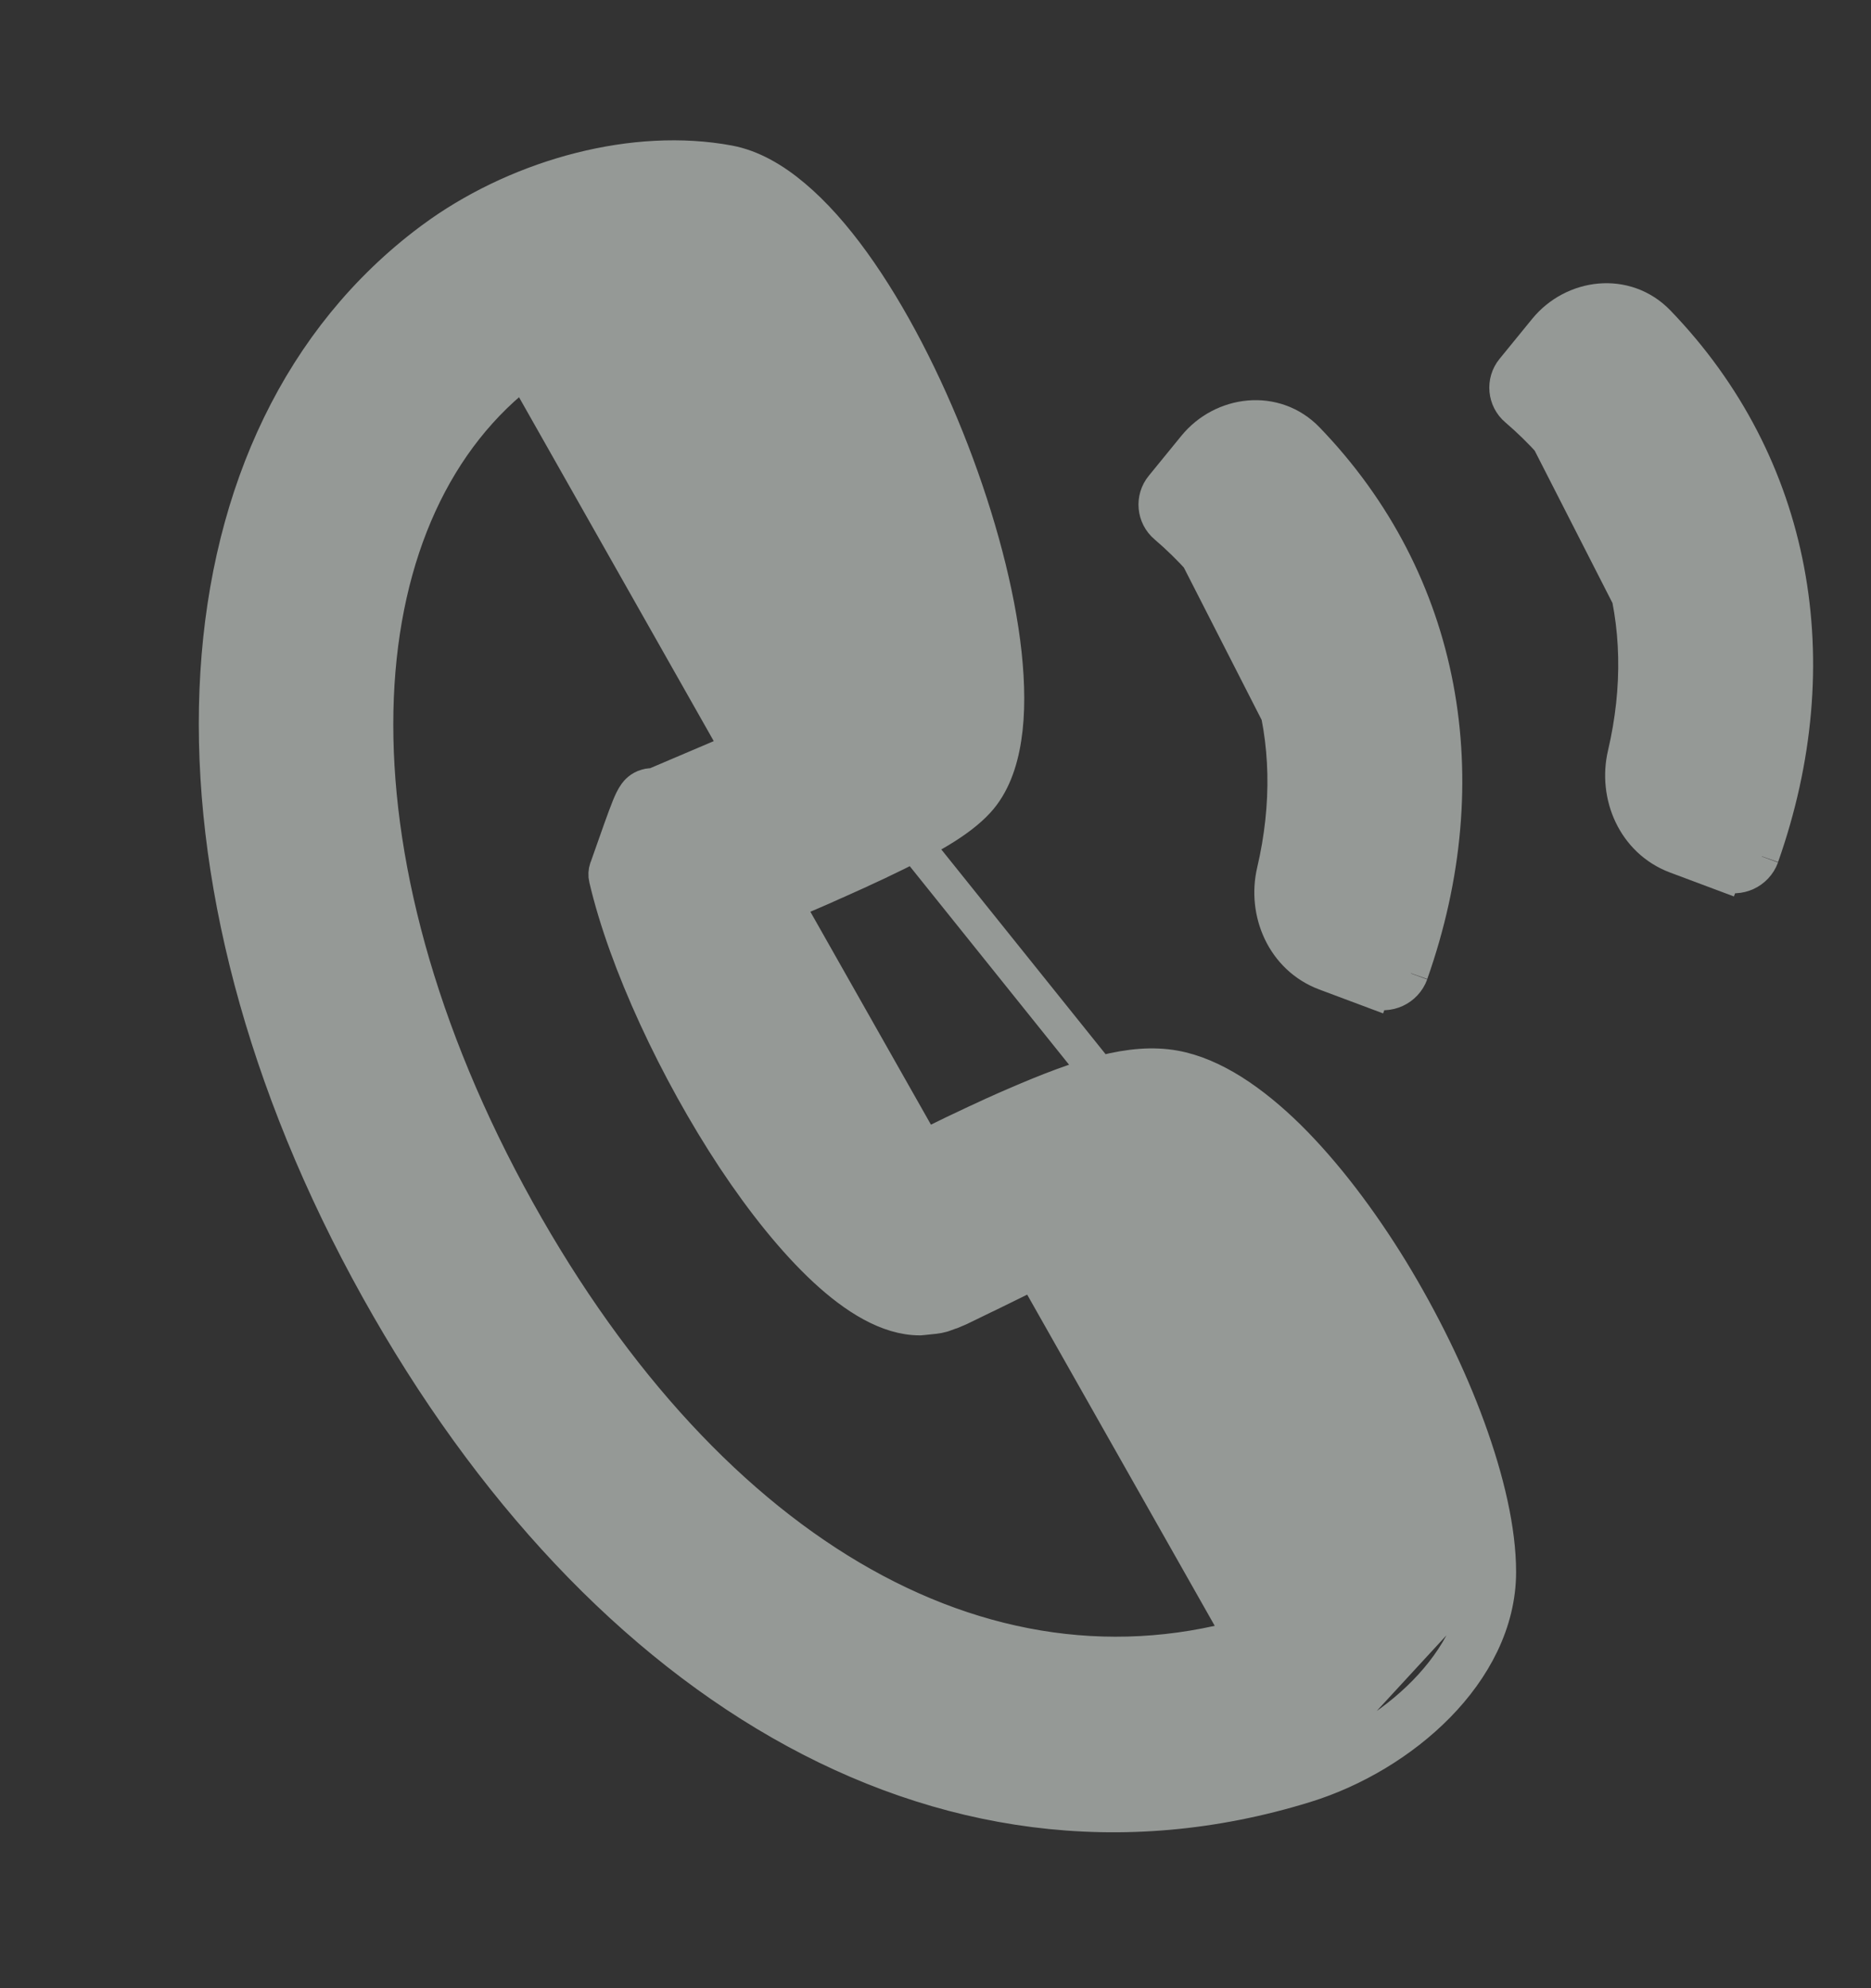 <svg width="16" height="17" viewBox="0 0 16 17" fill="none" xmlns="http://www.w3.org/2000/svg">
<rect x="0" y="0" width="16" height="17" fill="#333333" stroke="none"/>
<g opacity="0.5">
<path d="M3.681 2.059C3.684 2.057 3.686 2.055 3.689 2.053L3.764 1.999L3.765 1.998L3.765 1.998C4.471 1.503 5.427 1.242 6.232 1.392C6.425 1.428 6.612 1.535 6.786 1.682C6.961 1.829 7.132 2.023 7.293 2.246C7.614 2.691 7.909 3.267 8.137 3.858C8.365 4.45 8.53 5.064 8.587 5.59C8.615 5.853 8.618 6.099 8.585 6.31C8.553 6.52 8.484 6.711 8.358 6.848L8.358 6.848C8.198 7.022 7.927 7.173 7.52 7.366L7.519 7.367L7.357 7.442L7.356 7.443L7.356 7.443L7.145 7.538L7.144 7.538C7.07 7.572 6.997 7.604 6.922 7.636L6.922 7.636L6.693 7.734C6.841 8.101 7.053 8.529 7.29 8.93C7.29 8.93 7.29 8.93 7.29 8.931L7.346 9.023C7.346 9.023 7.346 9.024 7.346 9.024C7.538 9.34 7.726 9.604 7.882 9.78L7.882 9.78C7.891 9.79 7.9 9.8 7.909 9.809C8.101 9.714 8.217 9.658 8.355 9.594L8.356 9.594L8.498 9.528L8.499 9.528C8.562 9.499 8.623 9.472 8.684 9.446L8.684 9.446C9.252 9.2 9.676 9.065 10.044 9.131L10.044 9.131C10.372 9.19 10.706 9.419 11.015 9.722C11.327 10.03 11.63 10.43 11.895 10.862C12.159 11.295 12.389 11.763 12.552 12.21C12.714 12.654 12.815 13.085 12.815 13.441L3.681 2.059ZM3.681 2.059C1.462 3.721 1.232 7.312 3.144 10.859L3.144 10.859C5.017 14.334 8.02 16.234 11.16 15.265M3.681 2.059L12.815 13.441C12.815 13.872 12.601 14.267 12.294 14.58C11.987 14.893 11.578 15.136 11.16 15.265M11.16 15.265L11.116 15.121M11.16 15.265L11.116 15.121M11.116 15.121C11.906 14.877 12.665 14.202 12.665 13.441L11.116 15.121ZM8.433 11.075L8.806 10.892C8.806 10.892 8.806 10.892 8.806 10.892C8.863 10.865 8.917 10.839 8.976 10.812C8.976 10.812 8.976 10.812 8.976 10.812L9.145 10.736L9.146 10.735L9.226 10.7L9.227 10.7C9.384 10.63 9.544 10.569 9.708 10.517L9.763 10.502C9.764 10.502 9.764 10.502 9.764 10.502C9.791 10.495 9.812 10.489 9.83 10.485C9.83 10.485 9.83 10.485 9.831 10.485C9.861 10.498 9.905 10.523 9.963 10.57C10.038 10.632 10.123 10.72 10.215 10.83C10.399 11.05 10.598 11.347 10.784 11.671C10.968 11.995 11.136 12.341 11.257 12.657C11.38 12.978 11.449 13.253 11.448 13.441V13.441C11.448 13.44 11.448 13.441 11.448 13.441C11.447 13.446 11.441 13.47 11.408 13.516C11.373 13.565 11.319 13.621 11.251 13.68C11.113 13.797 10.931 13.905 10.757 13.959C8.389 14.69 5.974 13.227 4.347 10.211L4.347 10.211C3.521 8.678 3.167 7.199 3.218 5.96C3.269 4.721 3.724 3.732 4.505 3.15L4.505 3.15C4.935 2.829 5.547 2.66 5.971 2.734C5.974 2.736 5.979 2.74 5.986 2.746C6.007 2.763 6.034 2.791 6.067 2.831C6.133 2.911 6.215 3.028 6.304 3.176C6.482 3.473 6.686 3.884 6.861 4.348L6.861 4.348C7.037 4.813 7.168 5.278 7.229 5.642L7.24 5.706C7.24 5.706 7.24 5.706 7.24 5.706C7.253 5.791 7.262 5.877 7.264 5.964L7.237 5.979C7.124 6.04 6.972 6.115 6.786 6.2C6.786 6.201 6.785 6.201 6.785 6.201L6.478 6.339C6.478 6.339 6.478 6.339 6.478 6.339C6.369 6.387 6.259 6.434 6.125 6.491L6.125 6.491L5.634 6.7L5.634 6.7L5.629 6.702L5.592 6.72C5.573 6.717 5.552 6.718 5.529 6.725C5.478 6.739 5.449 6.774 5.438 6.789C5.415 6.82 5.396 6.862 5.38 6.902C5.344 6.991 5.287 7.152 5.191 7.426L5.19 7.427C5.181 7.454 5.179 7.484 5.186 7.511C5.353 8.227 5.785 9.153 6.279 9.901C6.527 10.275 6.795 10.61 7.058 10.854C7.315 11.092 7.595 11.268 7.865 11.268C7.87 11.268 7.876 11.268 7.881 11.267L7.985 11.256L7.985 11.256L7.987 11.256C8.013 11.253 8.034 11.249 8.055 11.243L8.055 11.243L8.065 11.24L8.136 11.214L8.136 11.215L8.145 11.211L8.206 11.185L8.206 11.185L8.212 11.182L8.432 11.075L8.433 11.075ZM9.802 10.476C9.802 10.476 9.802 10.476 9.803 10.476L9.793 10.475C9.796 10.475 9.799 10.476 9.802 10.476Z" fill="#F8FFFA" stroke="#F8FFFA" stroke-width="0.3" stroke-linejoin="round"/>
<path d="M15.064 7.323L15.064 7.323C15.016 7.454 14.871 7.521 14.74 7.472L14.793 7.331L14.74 7.472L14.334 7.32C13.977 7.186 13.816 6.798 13.897 6.452C14.163 5.314 13.848 4.25 12.971 3.498C12.871 3.414 12.857 3.264 12.94 3.163M15.064 7.323L12.94 3.163M15.064 7.323L15.064 7.321C15.649 5.665 15.351 3.976 14.177 2.759C13.9 2.472 13.455 2.532 13.219 2.821L12.94 3.163M15.064 7.323L12.94 3.163" fill="#F8FFFA" stroke="#F8FFFA" stroke-width="0.3"/>
<path d="M12.064 8.323L12.064 8.323C12.016 8.454 11.871 8.521 11.74 8.472L11.793 8.331L11.74 8.472L11.334 8.32C10.977 8.186 10.816 7.798 10.897 7.452C11.163 6.314 10.848 5.25 9.971 4.498C9.871 4.414 9.857 4.264 9.94 4.163M12.064 8.323L9.94 4.163M12.064 8.323L12.064 8.321C12.649 6.665 12.351 4.976 11.177 3.759C10.9 3.472 10.455 3.532 10.219 3.821L9.94 4.163M12.064 8.323L9.94 4.163" fill="#F8FFFA" stroke="#F8FFFA" stroke-width="0.3"/>
</g>
</svg>
